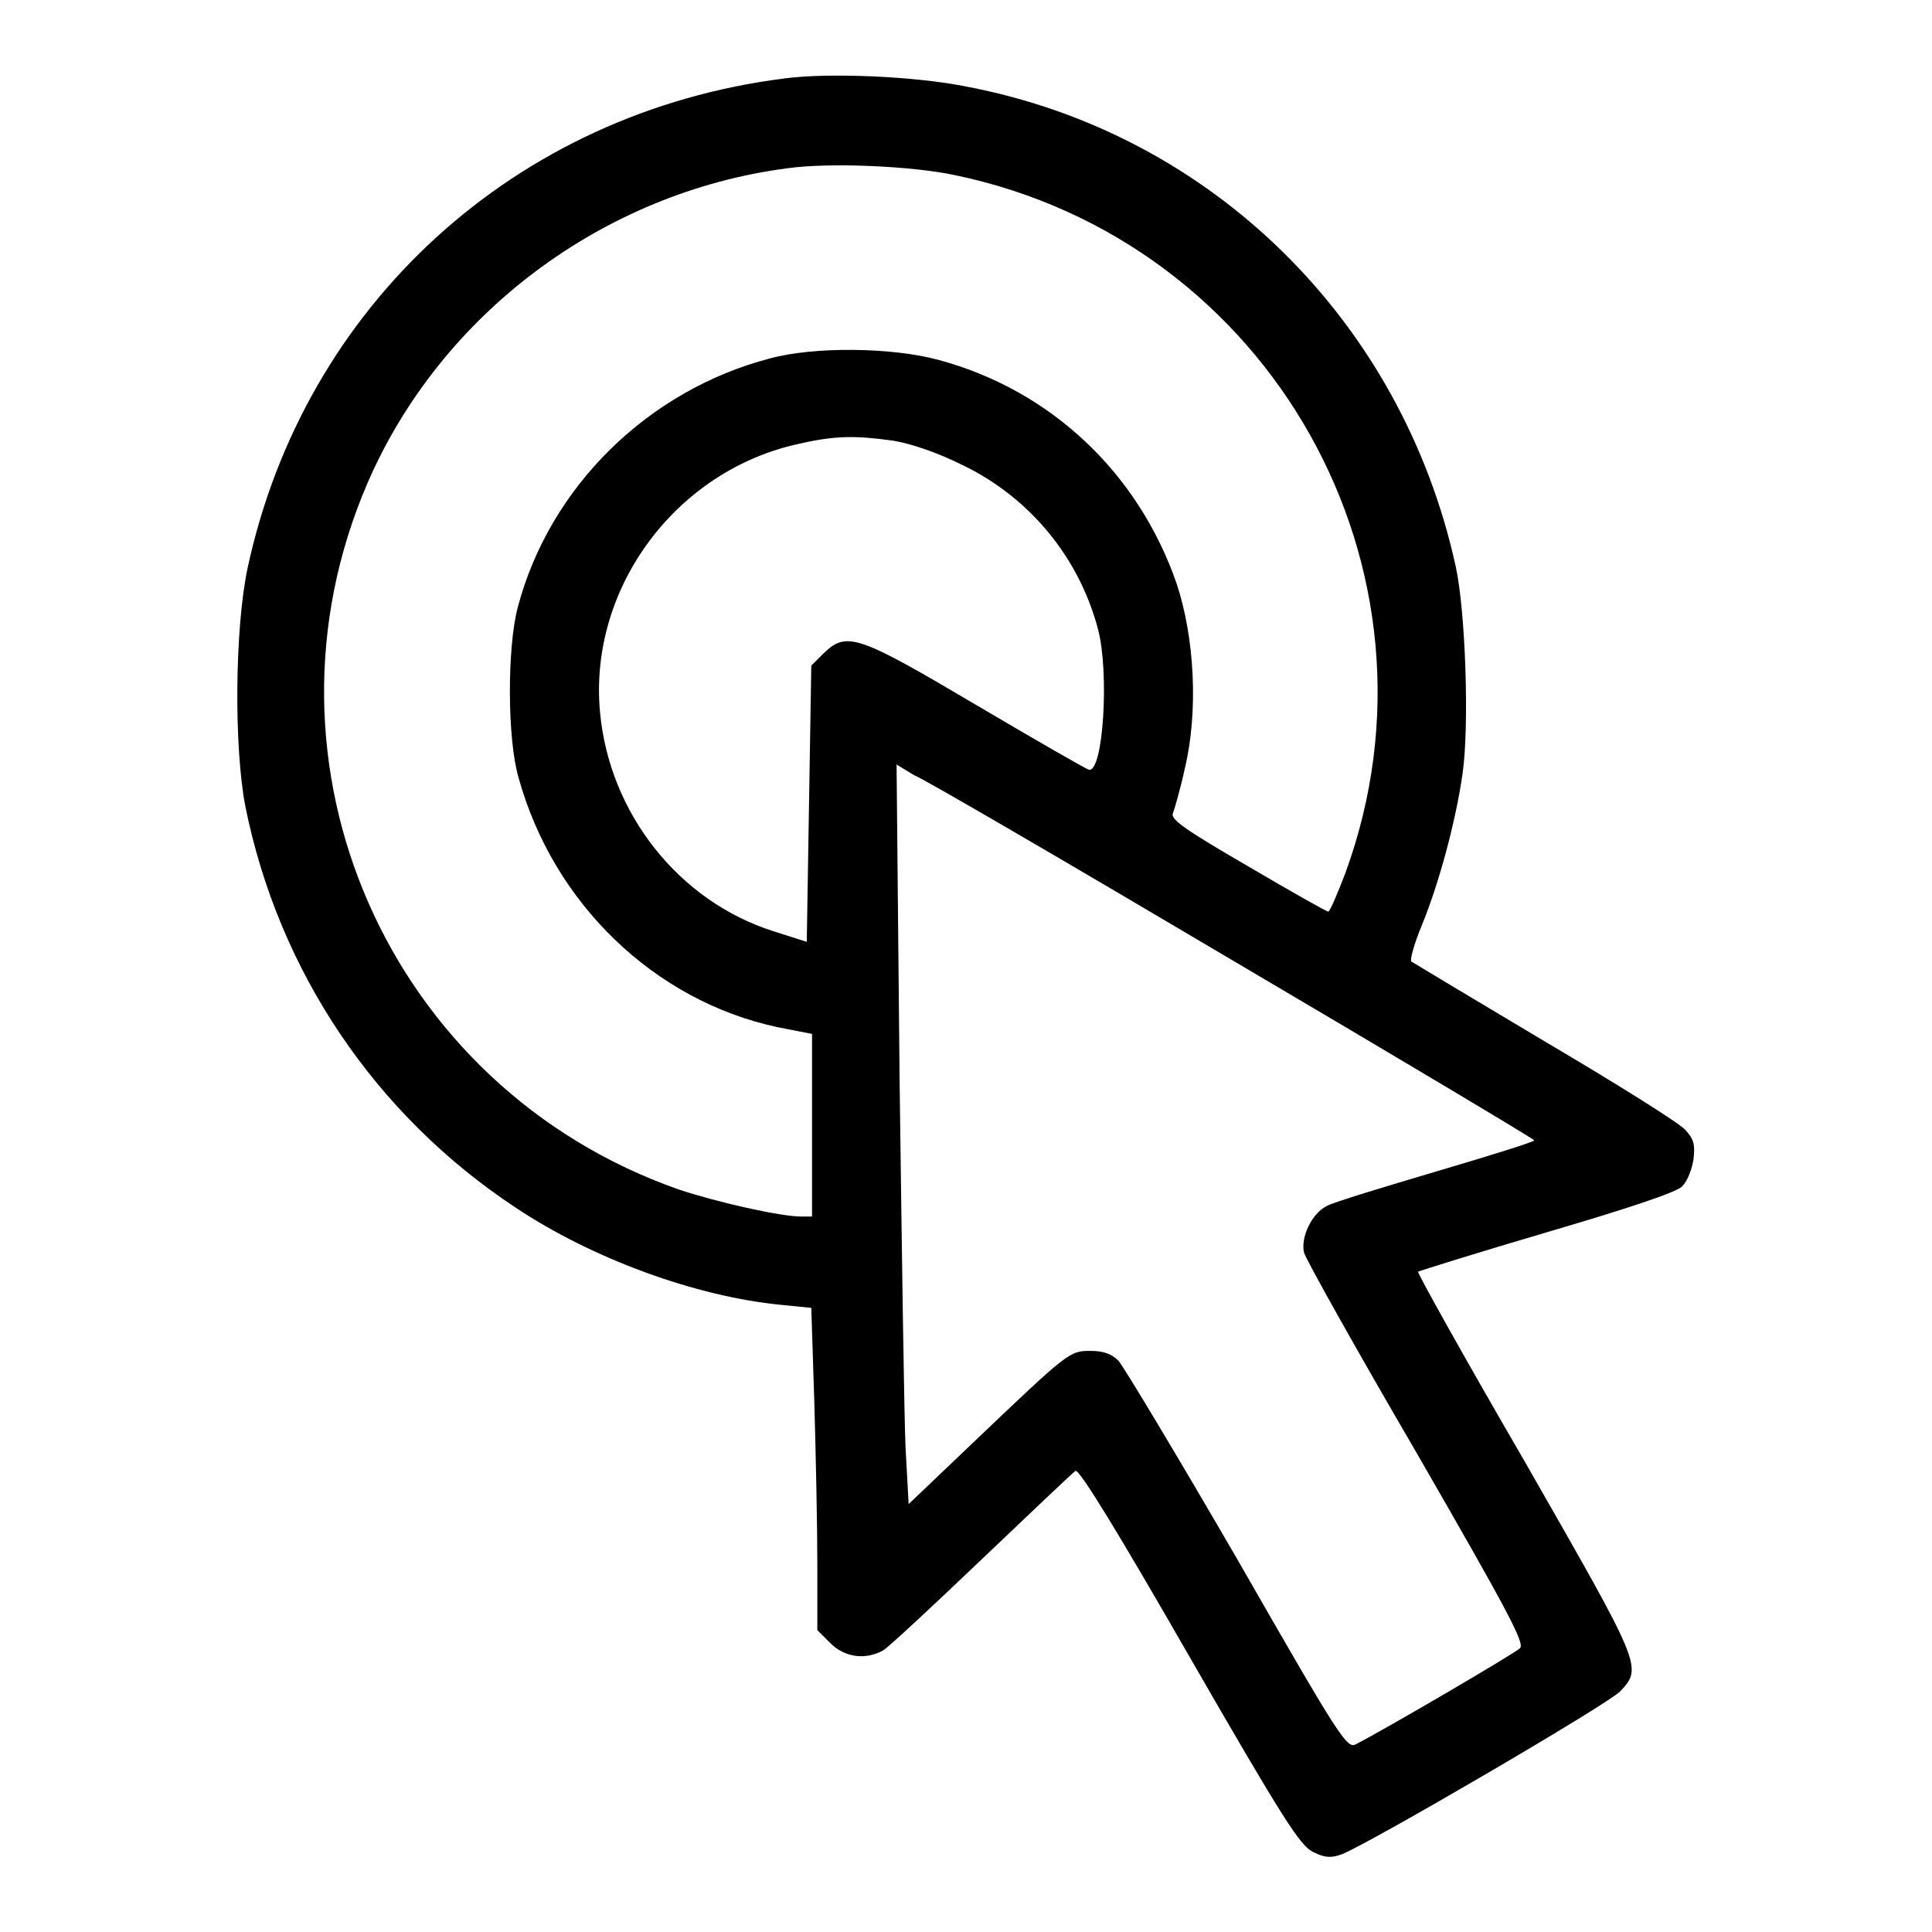 <?xml version="1.0" encoding="utf-8"?>
<!-- Svg Vector Icons : http://www.onlinewebfonts.com/icon -->
<!DOCTYPE svg PUBLIC "-//W3C//DTD SVG 1.1//EN" "http://www.w3.org/Graphics/SVG/1.1/DTD/svg11.dtd">
<svg version="1.1" xmlns="http://www.w3.org/2000/svg" xmlns:xlink="http://www.w3.org/1999/xlink" x="0px" y="0px" viewBox="0 0 256 256" enable-background="new 0 0 256 256" xml:space="preserve">
<g><g><g><path fill="#000000" d="M103.9,10.4c-35.6,4.5-63.6,30-71.1,64.9c-1.7,8.1-1.8,23.6-0.3,31.5c4.4,21.9,17.2,40.9,35.8,53.2c10.2,6.8,23.9,11.8,35.2,12.9l4,0.4l0.4,12.5c0.2,6.9,0.4,16.4,0.4,21.3v8.9l1.7,1.7c1.9,1.9,4.6,2.3,7,1c0.7-0.4,6.5-5.8,13.1-12.1c6.5-6.2,12.1-11.5,12.4-11.7c0.5-0.3,5.8,8.4,15.1,24.6c12.5,21.7,14.7,25.1,16.4,25.9c1.6,0.8,2.4,0.8,3.8,0.3c3.6-1.4,35.3-19.9,36.9-21.6c3-3.2,2.8-3.4-12.7-30.5c-7.9-13.6-14.2-24.9-14.1-25.1c0.2-0.1,7.8-2.5,17-5.2c10.9-3.2,17.2-5.3,18-6.1c0.7-0.7,1.3-2.3,1.5-3.6c0.2-1.9,0.1-2.6-1.1-3.9c-0.8-0.9-9.1-6.1-18.6-11.7c-9.4-5.6-17.4-10.4-17.7-10.6c-0.2-0.2,0.4-2.4,1.4-4.8c2.3-5.6,4.5-13.8,5.4-20.1c0.9-6.3,0.4-21.4-0.9-27.4c-7.1-32.5-32.3-57.4-64.7-63.6C121.4,10.1,109.8,9.6,103.9,10.4z M126.5,23.2c41.9,8.7,66.4,52.3,51.8,92.4c-1.1,2.9-2.1,5.2-2.3,5.2c-0.2,0-5-2.7-10.6-6c-8.1-4.7-10.3-6.2-10-7c0.2-0.5,1-3.2,1.6-6c1.8-7.5,1.3-17.3-1.1-24.5c-5.1-14.7-16.7-25.6-31.5-29.6c-6.2-1.7-16.6-1.8-22.4-0.2c-16.1,4.2-29.2,17-33.4,33c-1.4,5.3-1.4,17.3,0.1,22.5c4.6,16.7,18,29.6,34.3,33.1l4.6,0.9v12.1v12.1h-1.4c-2.8,0-11.2-1.9-16.3-3.6c-38.4-13.5-57.3-56.3-41.2-93.6c9.7-22.4,31.2-38.5,55.6-41.7C109.9,21.5,120.9,22,126.5,23.2z M118.4,58.4c2.4,0.4,5.9,1.6,9.3,3.3c8.8,4.3,15.3,12.2,17.8,21.7c1.5,5.7,0.7,18.9-1.2,18.6c-0.4-0.1-7-3.9-14.8-8.5c-15.9-9.4-17.3-9.9-20.4-6.9l-1.6,1.6l-0.3,18.3l-0.3,18.3l-4.4-1.4c-12.6-4-21.8-15.7-23-29.1C78,77.9,89.6,62.3,105.9,58.8C110.7,57.7,113.4,57.7,118.4,58.4z M163.4,127.3c21.9,12.9,39.8,23.6,39.9,23.8c0,0.2-5.8,2-12.9,4.1c-7.1,2.1-13.7,4.1-14.6,4.6c-2,1-3.5,4.2-3,6.2c0.2,0.8,6.9,12.8,14.9,26.5c12.1,21,14.4,25.3,13.7,25.9c-0.7,0.7-17.8,10.7-21.7,12.7c-1.2,0.7-2-0.5-15.7-24.4c-8-13.8-15.1-25.6-15.8-26.4c-0.9-0.9-2-1.3-3.7-1.3c-2.8,0-2.9,0.1-15.5,12.1l-8.6,8.2l-0.4-7.3c-0.2-4-0.5-26.1-0.8-49l-0.4-41.7l2.3,1.4C122.6,103.3,141.6,114.4,163.4,127.3z"/></g></g></g>
</svg>